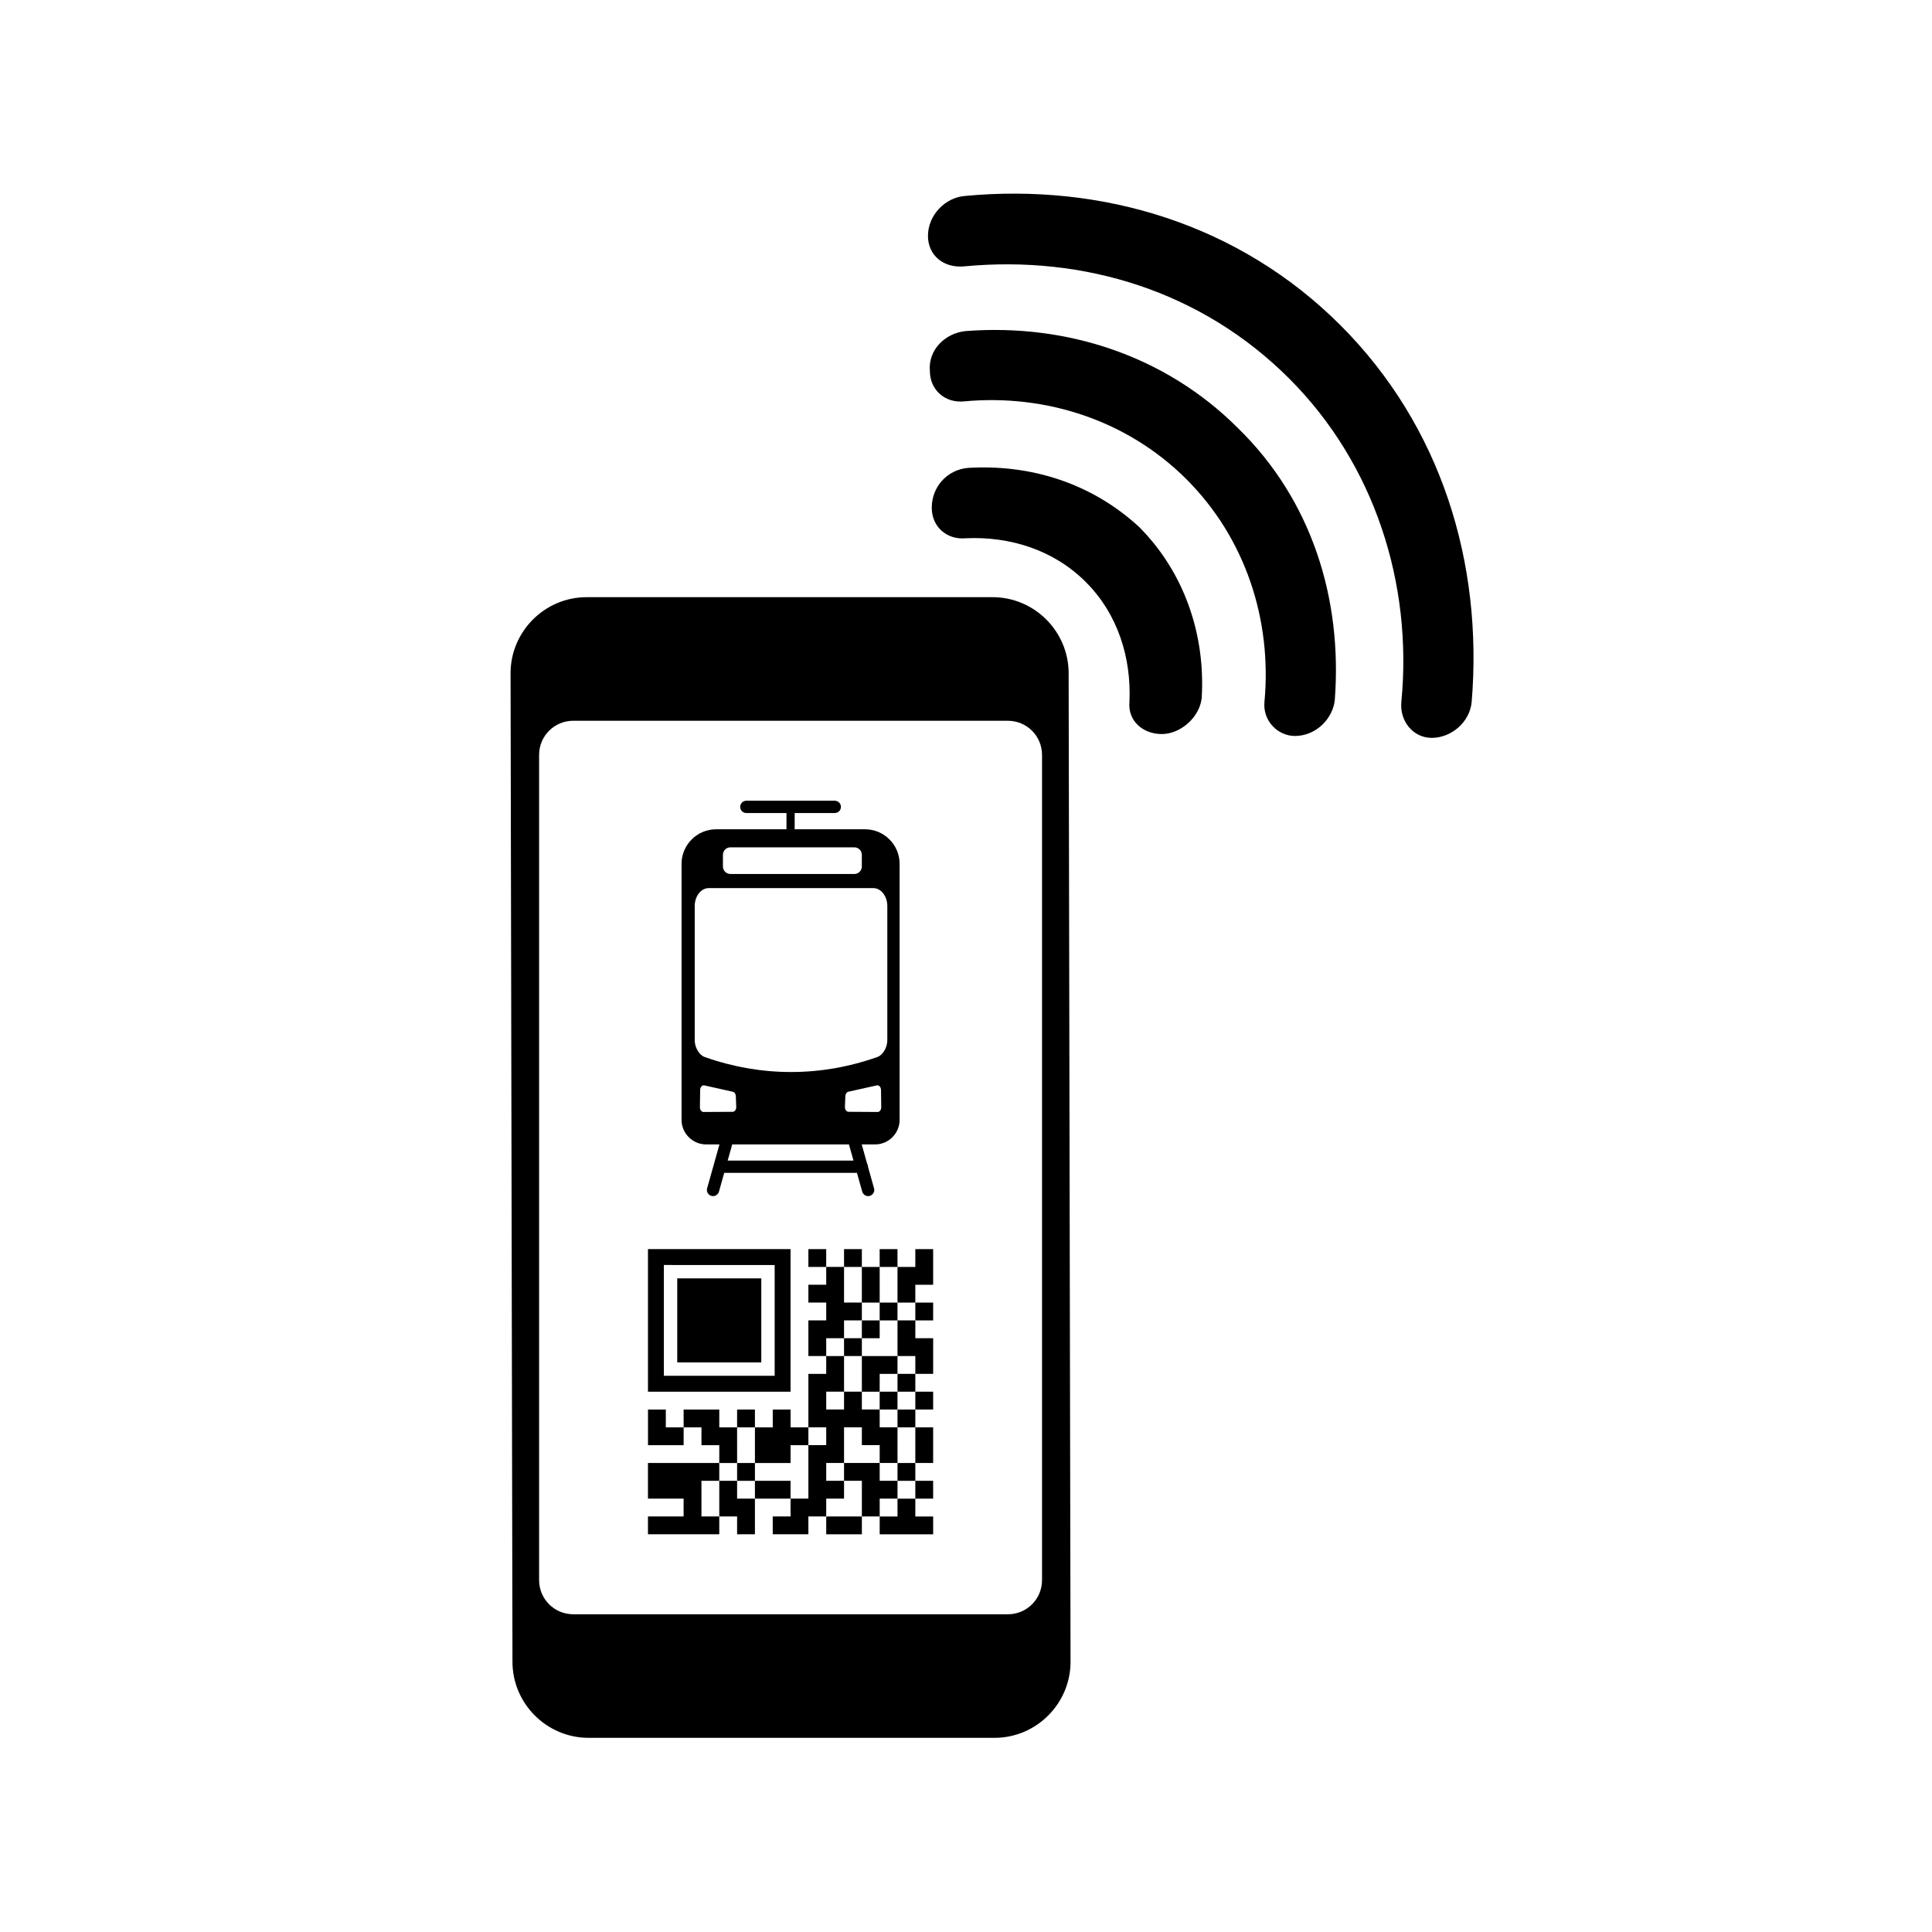 <?xml version="1.0" encoding="UTF-8"?>
<!-- Uploaded to: ICON Repo, www.iconrepo.com, Generator: ICON Repo Mixer Tools -->
<svg fill="#000000" width="800px" height="800px" version="1.1" viewBox="144 144 512 512" xmlns="http://www.w3.org/2000/svg">
 <g>
  <path d="m400.5 268c-5.543 0.504-9.574 5.039-9.574 10.578 0 5.039 4.031 8.566 9.07 8.062 11.586-0.504 23.176 3.023 31.738 11.586 8.566 8.566 12.09 20.152 11.586 31.738-0.504 5.039 3.527 8.566 8.566 8.566s10.078-4.535 10.578-9.574c1.008-16.625-4.535-33.25-16.625-45.344-12.594-11.582-28.715-16.621-45.34-15.613z"/>
  <path d="m400 231.73c-5.543 0.504-10.078 5.039-9.574 10.578 0 5.039 4.031 8.566 9.07 8.062 21.664-2.016 43.328 5.039 58.945 20.656 15.617 15.617 22.672 37.281 20.656 58.945-0.504 5.039 3.527 9.07 8.062 9.07 5.543 0 10.078-4.535 10.578-9.574 2.016-26.703-6.047-52.898-25.695-72.043-19.145-19.145-45.344-27.711-72.043-25.695z"/>
  <path d="m499.25 230.21c-26.703-26.703-62.977-37.785-99.754-34.258-5.039 0.504-9.574 5.039-9.574 10.578 0 5.039 4.031 8.566 9.574 8.062 31.738-3.023 62.977 6.551 86.152 29.727 22.672 22.672 32.746 54.41 29.727 85.648-0.504 5.039 3.023 9.574 8.062 9.574s10.078-4.031 10.578-9.574c3.019-36.781-8.066-73.055-34.766-99.758z"/>
  <path d="m427.2 322.41c0-11.082-9.07-20.152-20.152-20.152h-107.59c-11.082 0-20.152 9.07-20.152 20.152l0.504 261.98c0 11.082 9.07 20.152 20.152 20.152l107.59 0.004c11.082 0 20.152-9.07 20.152-20.152zm-7.051 240.32c0 5.039-4.031 9.07-9.07 9.07l-115.14-0.004c-5.039 0-9.07-4.031-9.07-9.07v-218.65c0-5.039 4.031-9.07 9.07-9.07l115.14 0.004c5.039 0 9.07 4.031 9.07 9.07z"/>
  <path d="m345.75 482.78h-22.273v22.273h22.273zm-30.031-7.754v37.785h37.785v-37.785zm33.574 33.57h-29.359v-29.359l29.359 0.004z"/>
  <path d="m320.45 517.54h-4.723v9.445h9.445v-4.723h-4.723z"/>
  <path d="m339.34 517.54h4.723v4.723h-4.723z"/>
  <path d="m344.06 536.43h9.445v4.723h-9.445z"/>
  <path d="m381.85 545.88h-4.723v4.723h14.168v-4.723h-4.723v-4.723h-4.723z"/>
  <path d="m381.85 541.15v-4.723h-4.723v-4.723h-9.445v4.723h4.723v9.445h4.723v-4.723z"/>
  <path d="m381.85 531.71h4.723v4.723h-4.723z"/>
  <path d="m381.85 517.54h4.723v4.723h-4.723z"/>
  <path d="m367.68 541.15v-4.723h-4.723v-4.723h4.723v-9.449h4.723v4.723h4.723v4.727h4.723v-9.449h-4.723v-4.723h-4.723v-4.723h-4.723v4.723h-4.723v-4.723h4.723v-9.445h-4.723v4.723h-4.727v14.168h4.727v4.723h-4.727v14.172h-4.723v4.723h-4.723v4.723h9.445v-4.723h4.727v-4.723z"/>
  <path d="m386.57 522.26h4.723v9.445h-4.723z"/>
  <path d="m362.96 545.88h9.445v4.723h-9.445z"/>
  <path d="m386.57 536.43h4.723v4.723h-4.723z"/>
  <path d="m339.34 522.26h-4.723v-4.723h-9.449v4.723h4.727v4.723h4.723v4.727h4.723z"/>
  <path d="m339.34 531.71h4.723v4.723h-4.723z"/>
  <path d="m353.51 531.71v-4.727h4.723v-4.723h-4.723v-4.723h-4.723v4.723h-4.723v9.449z"/>
  <path d="m339.34 536.43h-4.723v9.445h4.723v4.723h4.723v-9.445h-4.723z"/>
  <path d="m329.89 536.43h4.723v-4.723h-18.895v9.445h9.445v4.723h-9.445v4.723h18.895v-4.723h-4.723z"/>
  <path d="m358.23 475.03h4.723v4.723h-4.723z"/>
  <path d="m367.68 475.03h4.723v4.723h-4.723z"/>
  <path d="m377.12 475.03h4.723v4.723h-4.723z"/>
  <path d="m386.57 475.03v4.723h-4.723v9.445h4.723v-4.723h4.723v-9.445z"/>
  <path d="m372.4 489.2h4.723v-9.445h-4.723z"/>
  <path d="m377.12 489.2h4.723v4.723h-4.723z"/>
  <path d="m386.57 489.2h4.723v4.723h-4.723z"/>
  <path d="m367.68 498.64v-4.727h4.723v-4.723h-4.723v-9.445h-4.723v4.723h-4.727v4.723h4.727v4.723h-4.727v9.449h4.727v-4.723z"/>
  <path d="m372.4 493.92h4.723v4.723h-4.723z"/>
  <path d="m381.85 498.64v4.723h4.723v4.723h4.723v-9.445h-4.723v-4.727h-4.723z"/>
  <path d="m367.68 498.64h4.723v4.723h-4.723z"/>
  <path d="m381.85 508.09h4.723v4.723h-4.723z"/>
  <path d="m377.12 512.81h4.723v4.723h-4.723z"/>
  <path d="m386.57 512.81h4.723v4.723h-4.723z"/>
  <path d="m372.4 503.37v9.445h4.723v-4.723h4.723v-4.723z"/>
  <path d="m373.26 363.77h-39.496c-5.027 0-9.145 4.113-9.145 9.145v67.855c0 3.582 2.934 6.516 6.516 6.516h3.527l-3.269 11.625c-0.242 0.867 0.262 1.766 1.129 2.008 0.148 0.043 0.297 0.062 0.441 0.062 0.711 0 1.363-0.469 1.566-1.188l1.398-4.973h35.172l1.398 4.973c0.203 0.719 0.855 1.188 1.566 1.188 0.145 0 0.293-0.02 0.441-0.062 0.867-0.242 1.371-1.145 1.125-2.008l-1.605-5.707c0-0.004 0.004-0.008 0.004-0.012 0-0.285-0.094-0.543-0.223-0.777l-1.441-5.129h3.527c3.582 0 6.516-2.934 6.516-6.516l-0.004-67.855c0-5.031-4.117-9.145-9.145-9.145zm-37.676 6.762c0-1.09 0.891-1.98 1.98-1.98h32.848c1.09 0 1.98 0.891 1.98 1.98v3.106c0 1.09-0.891 1.98-1.98 1.98h-32.848c-1.09 0-1.98-0.891-1.98-1.98zm-5.137 68.156c-0.535 0.004-0.969-0.57-0.961-1.266l0.062-4.57c0.012-0.762 0.539-1.336 1.117-1.207l7.543 1.68c0.441 0.098 0.77 0.582 0.793 1.168l0.109 2.84c0.027 0.707-0.406 1.305-0.949 1.309zm6.394 12.875 1.152-4.09c0.02-0.062 0.004-0.125 0.016-0.188h31.008c0.012 0.062-0.004 0.125 0.016 0.188l1.152 4.09zm39.734-12.875-7.711-0.051c-0.543-0.004-0.977-0.598-0.949-1.309l0.109-2.84c0.023-0.582 0.352-1.066 0.793-1.168l7.543-1.68c0.578-0.129 1.105 0.441 1.117 1.207l0.062 4.57c0.004 0.699-0.43 1.273-0.965 1.27zm2.574-19.004c0 1.883-1.168 3.902-2.606 4.422-15 5.32-30.828 5.32-45.828 0-1.438-0.516-2.606-2.539-2.606-4.422v-35.574c0-2.594 1.648-4.731 3.664-4.746h43.711c2.016 0.016 3.664 2.152 3.664 4.746v35.574z"/>
  <path d="m341.79 359.46h10.633v4.301h2.172v-4.301h10.633c0.898 0 1.629-0.73 1.629-1.629 0-0.898-0.73-1.629-1.629-1.629h-23.438c-0.898 0-1.629 0.73-1.629 1.629 0 0.898 0.73 1.629 1.629 1.629z"/>
 </g>
</svg>